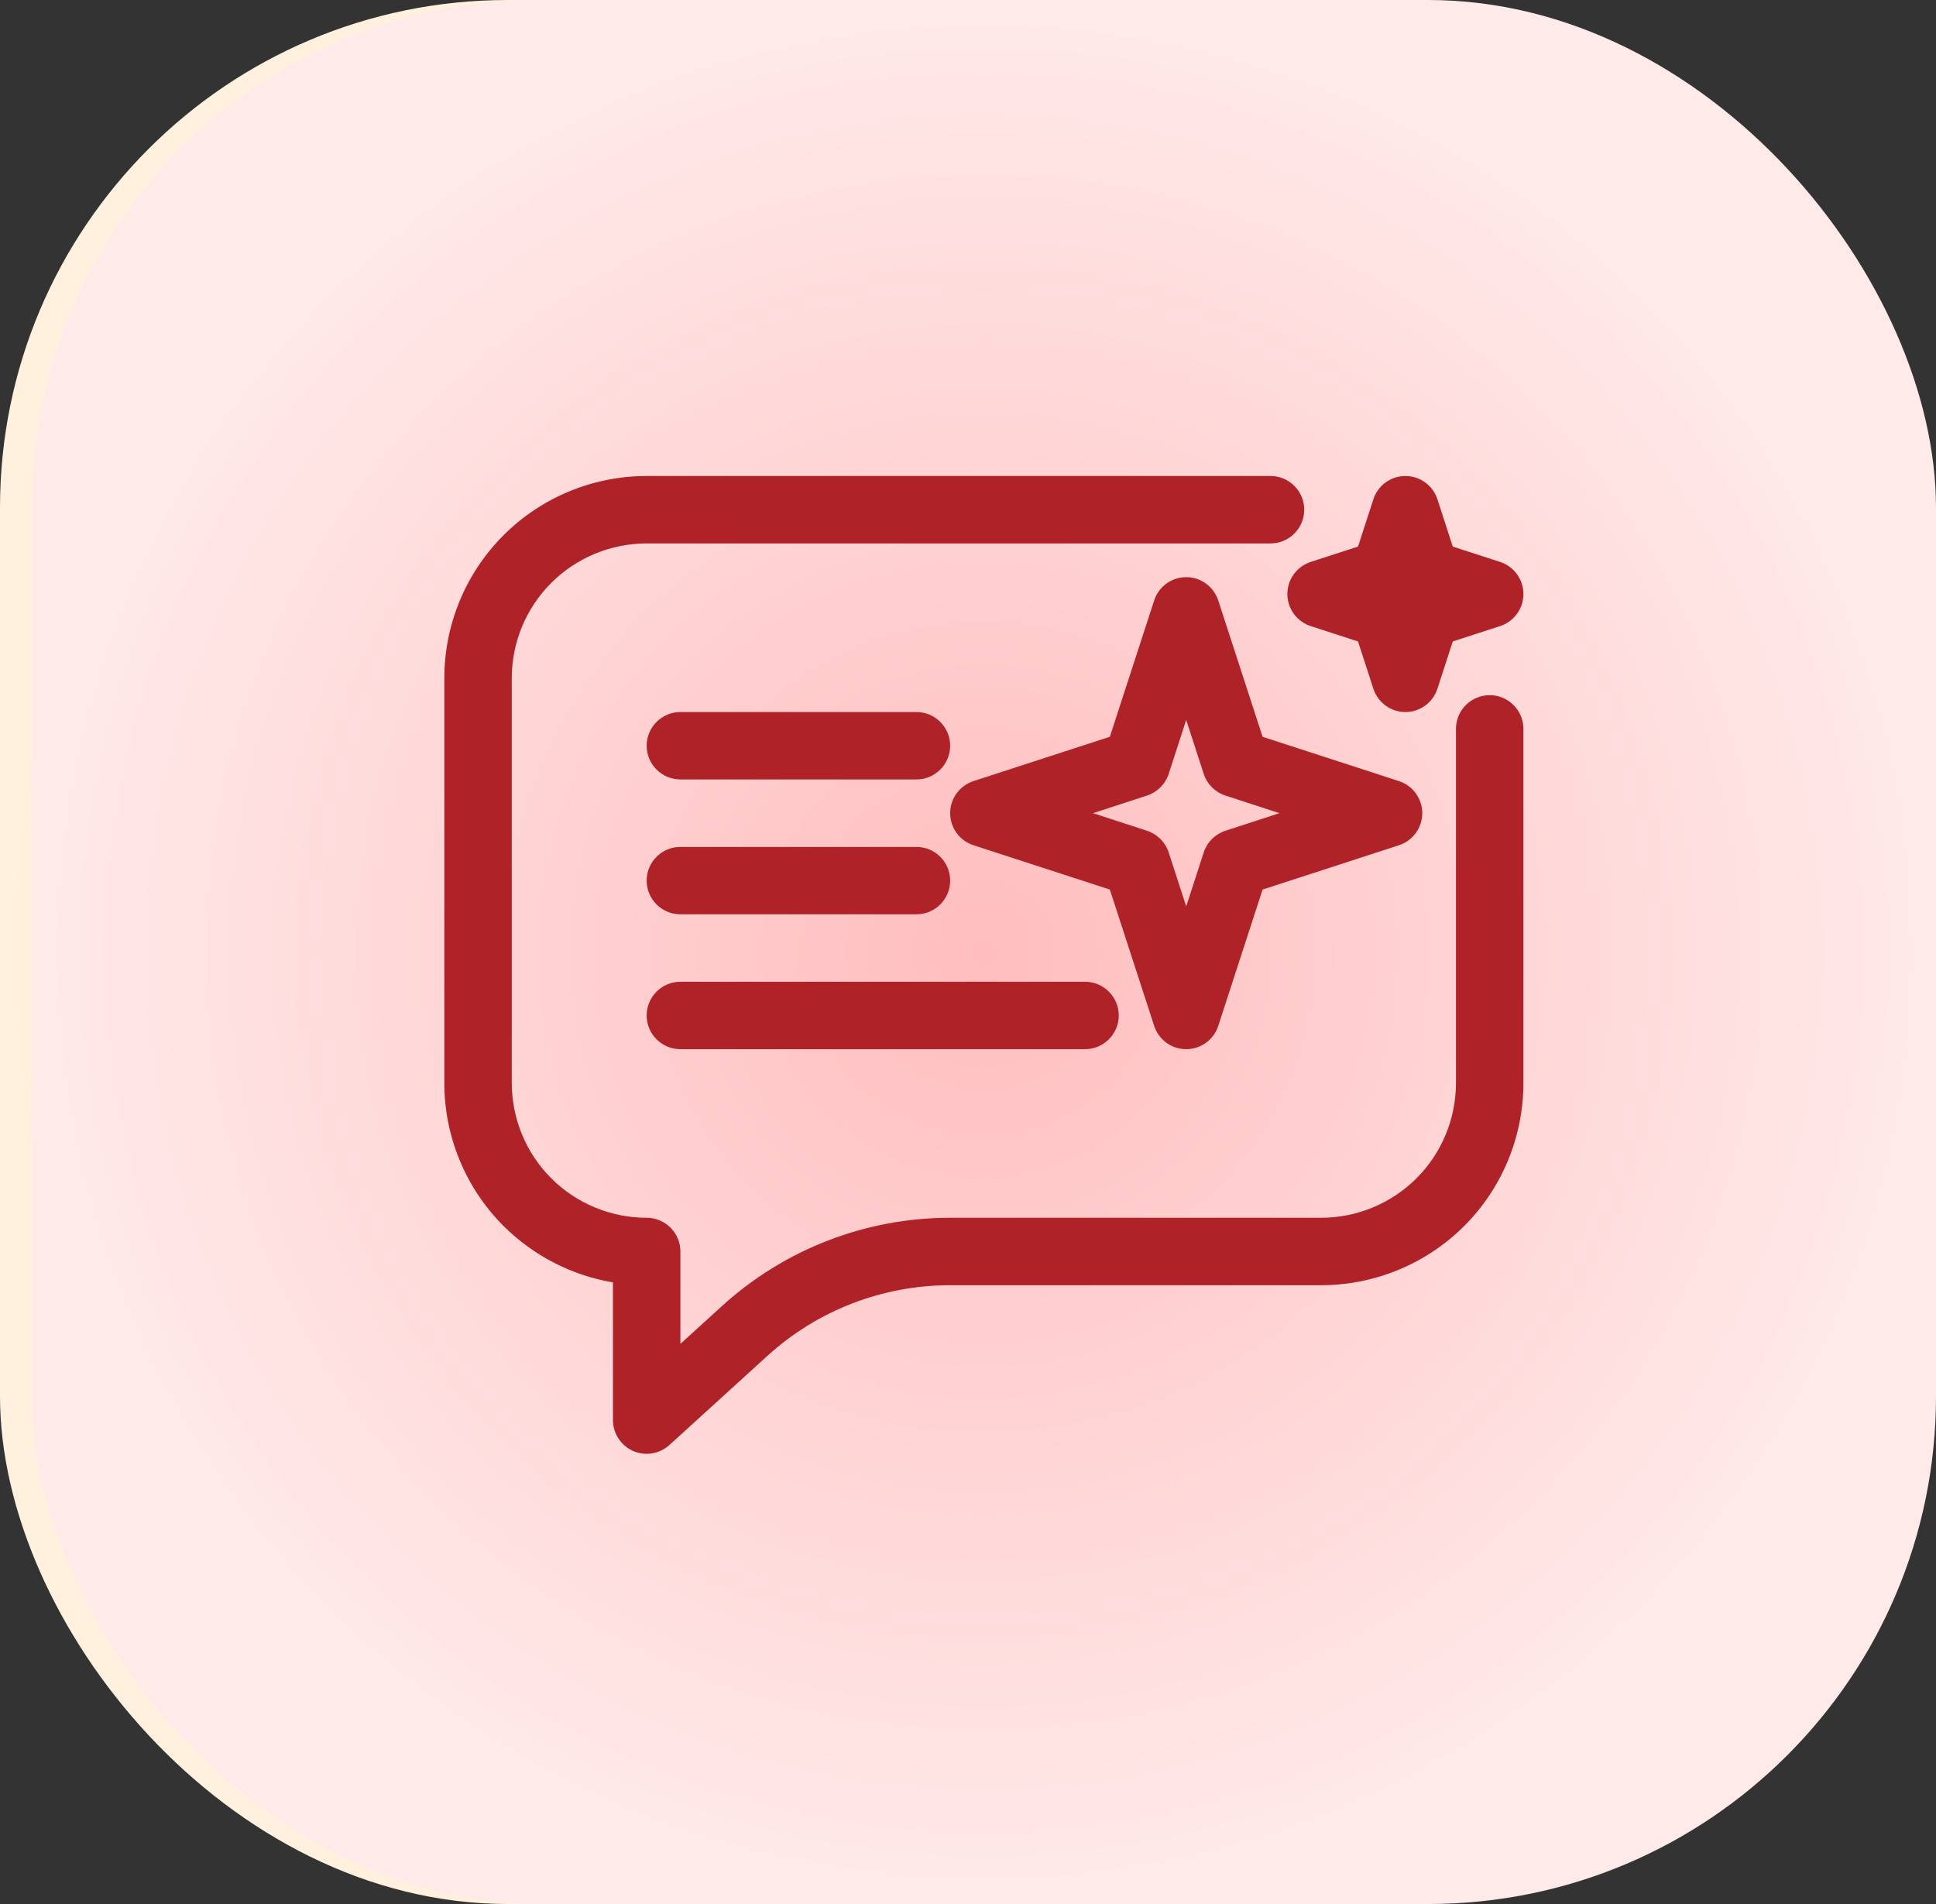 <svg width="61" height="60" viewBox="0 0 61 60" fill="none" xmlns="http://www.w3.org/2000/svg">
<rect x="0" y="0" width="61" height="60" fill="#333333" stroke="none"/>
<rect width="60" height="60" rx="16" fill="url(#paint0_radial_555_9130)"/>
<rect x="1" width="60" height="60" rx="16" fill="url(#paint1_radial_555_9130)"/>
<path fill-rule="evenodd" clip-rule="evenodd" d="M19.313 40.411V44.75C19.313 45.171 19.562 45.552 19.945 45.722C20.327 45.892 20.779 45.819 21.092 45.536C21.092 45.536 22.67 44.101 24.184 42.722C25.757 41.292 27.807 40.5 29.932 40.5H41.625C43.315 40.5 44.94 39.828 46.136 38.633C47.331 37.438 48 35.816 48 34.126C48 30.881 48 22.969 48 22.969C48 22.382 47.522 21.906 46.938 21.906C46.353 21.906 45.875 22.382 45.875 22.969V34.126C45.875 35.253 45.429 36.334 44.632 37.13C43.835 37.927 42.752 38.375 41.625 38.375H29.932C27.282 38.375 24.721 39.364 22.755 41.15L21.438 42.349C21.438 41.206 21.438 39.999 21.438 39.586V39.438C21.438 38.85 20.96 38.375 20.375 38.375C19.249 38.375 18.165 37.927 17.368 37.13C16.572 36.334 16.125 35.253 16.125 34.126C16.125 30.881 16.125 24.619 16.125 21.374C16.125 20.247 16.572 19.166 17.368 18.37C18.165 17.573 19.249 17.125 20.375 17.125H40.032C40.616 17.125 41.094 16.649 41.094 16.062C41.094 15.476 40.616 15 40.032 15H20.375C18.686 15 17.06 15.671 15.865 16.867C14.67 18.062 14 19.683 14 21.374V34.126C14 35.816 14.67 37.438 15.865 38.633C16.811 39.575 18.017 40.192 19.313 40.411ZM38.385 18.922C38.241 18.484 37.837 18.188 37.375 18.188C36.913 18.188 36.509 18.484 36.366 18.922L34.969 23.218L30.671 24.615C30.235 24.757 29.938 25.165 29.938 25.625C29.938 26.085 30.235 26.493 30.671 26.635L34.969 28.032L36.366 32.328C36.509 32.766 36.913 33.062 37.375 33.062C37.837 33.062 38.241 32.766 38.385 32.328L39.782 28.032L44.08 26.635C44.515 26.493 44.813 26.085 44.813 25.625C44.813 25.165 44.515 24.757 44.08 24.615L39.782 23.218L38.385 18.922ZM21.438 33.062H34.188C34.772 33.062 35.25 32.587 35.25 32C35.25 31.413 34.772 30.938 34.188 30.938H21.438C20.853 30.938 20.375 31.413 20.375 32C20.375 32.587 20.853 33.062 21.438 33.062ZM21.438 28.812H28.875C29.46 28.812 29.938 28.337 29.938 27.75C29.938 27.163 29.46 26.688 28.875 26.688H21.438C20.853 26.688 20.375 27.163 20.375 27.75C20.375 28.337 20.853 28.812 21.438 28.812ZM37.375 22.686L37.928 24.389C38.034 24.713 38.289 24.966 38.613 25.071L40.313 25.625L38.613 26.178C38.289 26.284 38.034 26.537 37.928 26.861L37.375 28.564L36.823 26.861C36.717 26.537 36.461 26.284 36.137 26.178L34.437 25.625L36.137 25.071C36.461 24.966 36.717 24.713 36.823 24.389L37.375 22.686ZM21.438 24.562H28.875C29.46 24.562 29.938 24.087 29.938 23.5C29.938 22.913 29.46 22.438 28.875 22.438H21.438C20.853 22.438 20.375 22.913 20.375 23.5C20.375 24.087 20.853 24.562 21.438 24.562ZM45.291 15.734C45.147 15.296 44.744 15 44.282 15C43.819 15 43.416 15.296 43.272 15.734L42.789 17.224L41.296 17.708C40.86 17.851 40.563 18.259 40.563 18.719C40.563 19.179 40.86 19.587 41.296 19.729L42.789 20.214L43.272 21.703C43.416 22.141 43.819 22.438 44.282 22.438C44.744 22.438 45.147 22.141 45.291 21.703L45.774 20.214L47.267 19.729C47.703 19.587 48 19.179 48 18.719C48 18.259 47.703 17.851 47.267 17.708L45.774 17.224L45.291 15.734Z" fill="#AF2228"/>
<defs>
<radialGradient id="paint0_radial_555_9130" cx="0" cy="0" r="1" gradientUnits="userSpaceOnUse" gradientTransform="translate(30 30) rotate(90) scale(30)">
<stop stop-color="#FFD6A1"/>
<stop offset="1" stop-color="#FFF1DE"/>
</radialGradient>
<radialGradient id="paint1_radial_555_9130" cx="0" cy="0" r="1" gradientUnits="userSpaceOnUse" gradientTransform="translate(31 30) rotate(90) scale(30)">
<stop stop-color="#FFBDBE"/>
<stop offset="1" stop-color="#FFEAEA"/>
</radialGradient>
</defs>
</svg>

